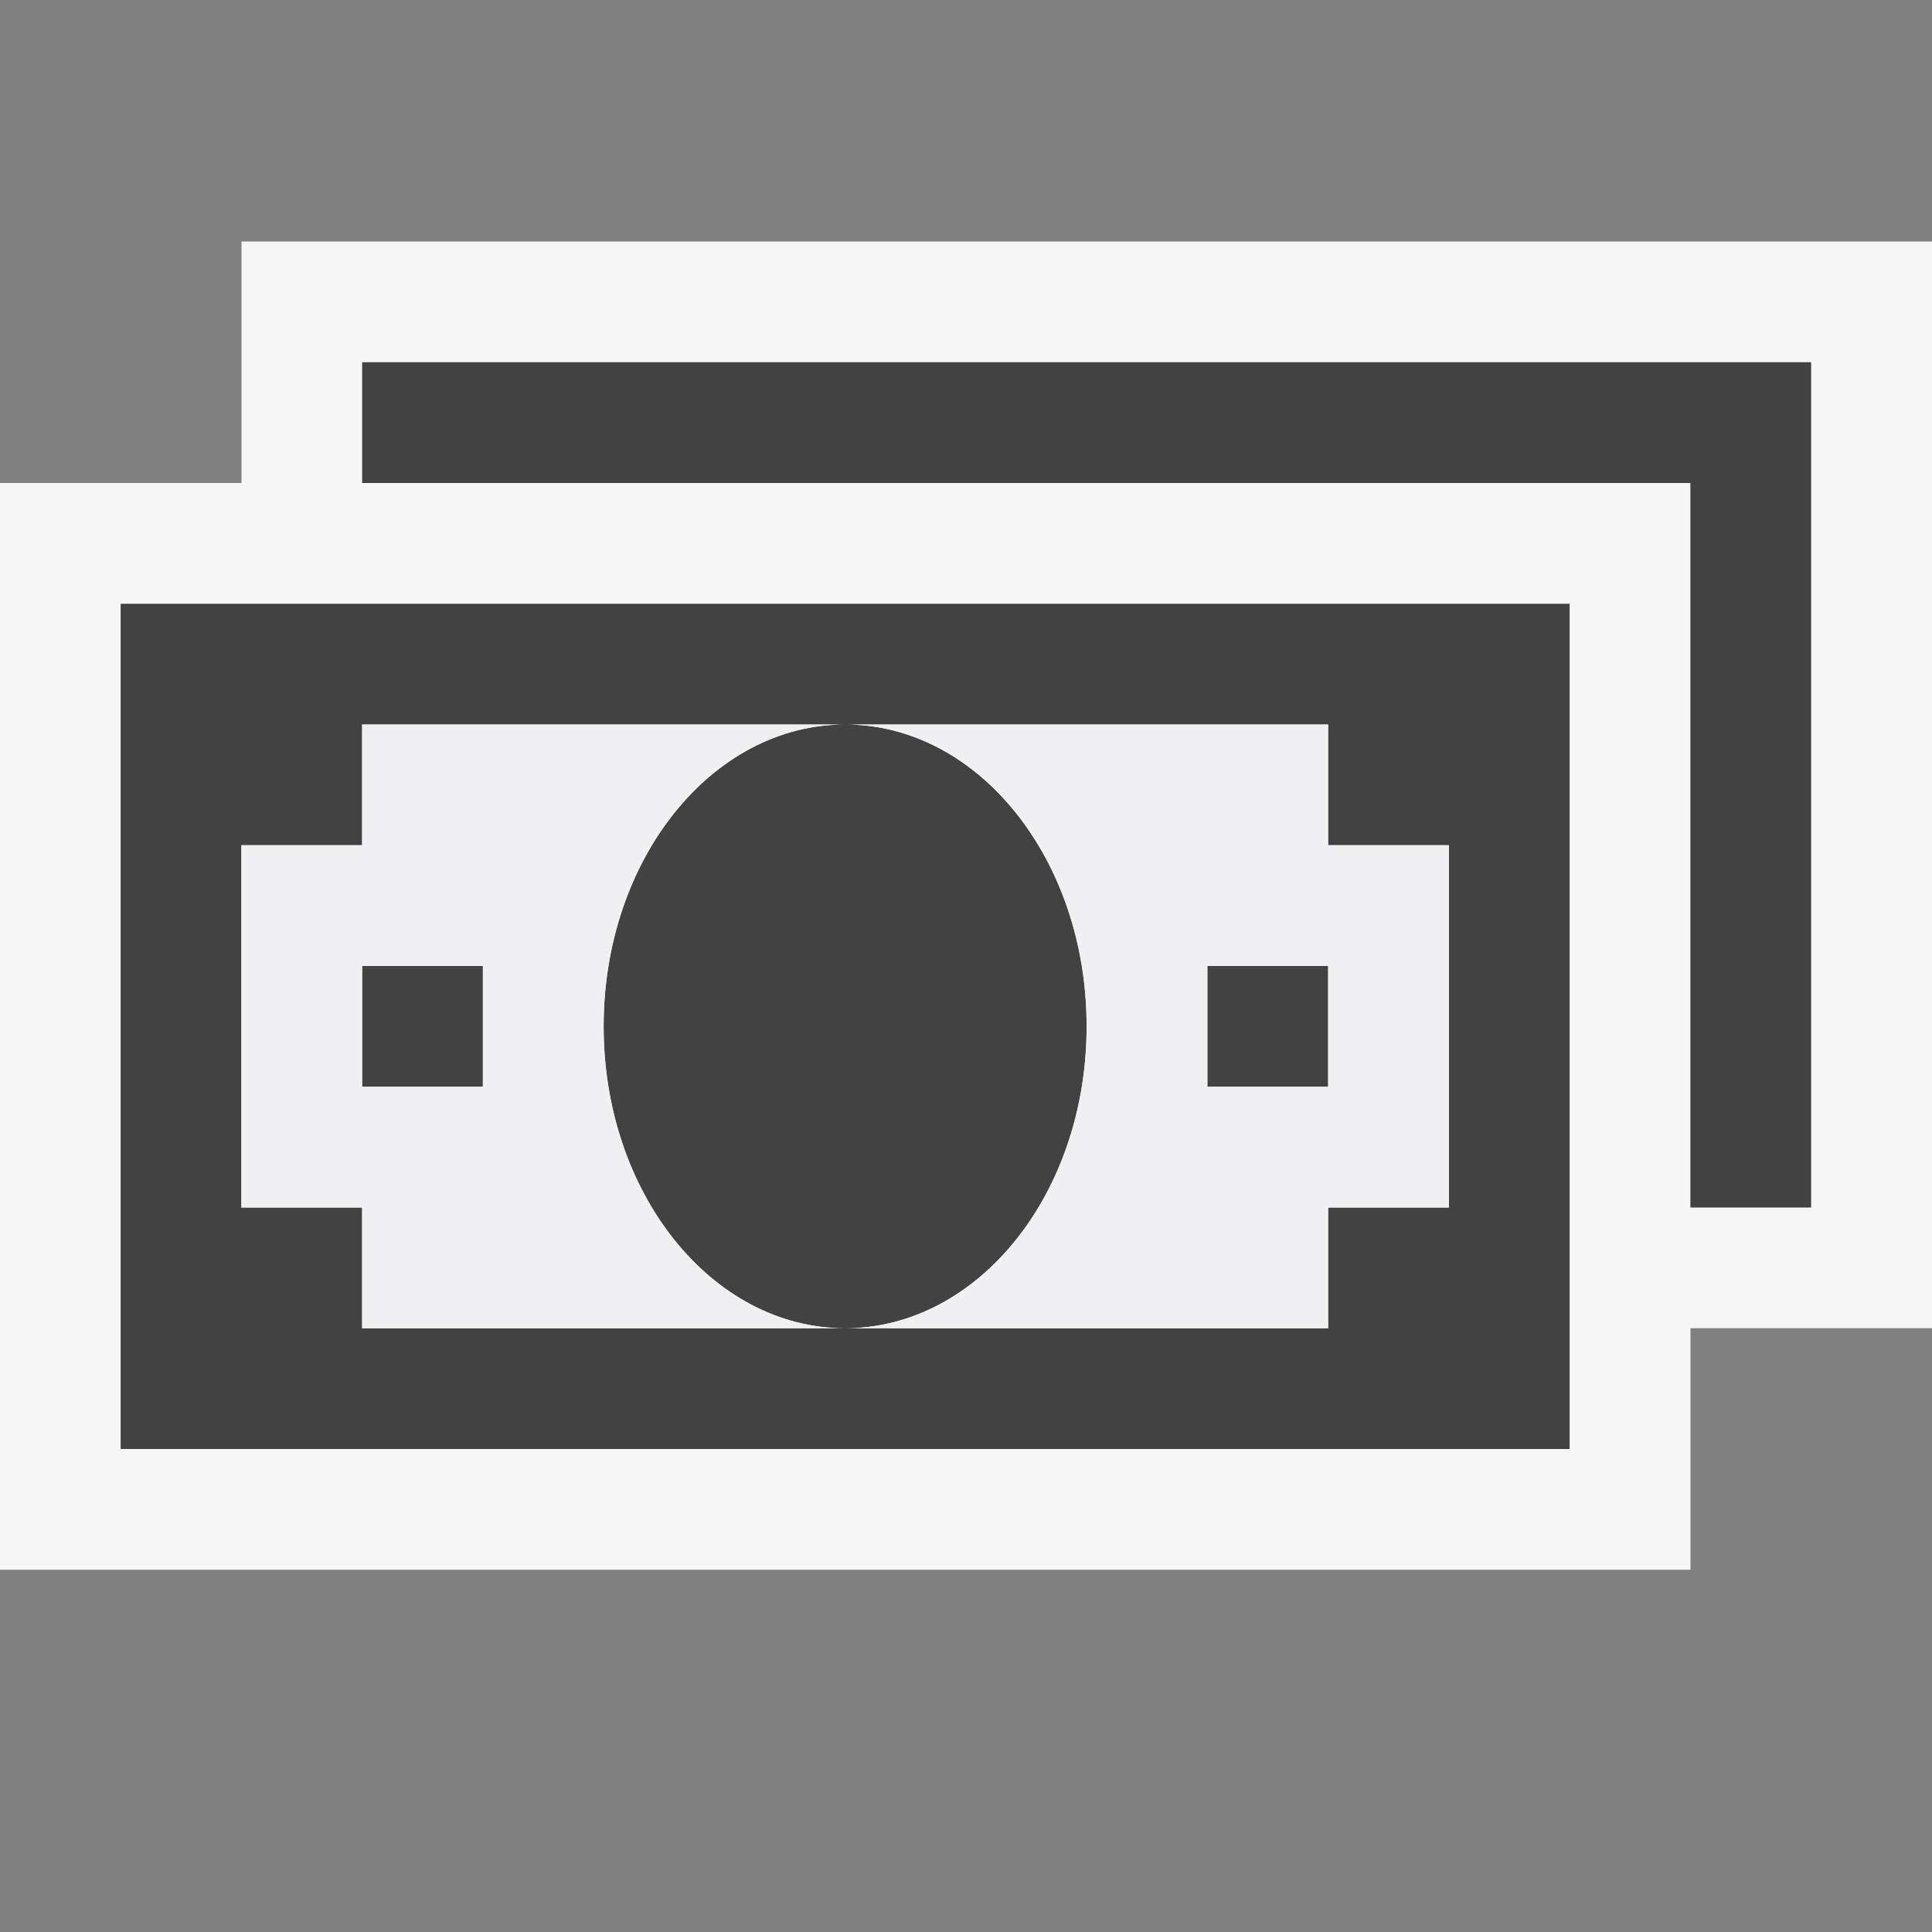 <svg xmlns="http://www.w3.org/2000/svg" width="16" height="16"><rect width="100%" height="100%" fill="#808080" stroke="none"/><style type="text/css">.icon-canvas-transparent{opacity:0;fill:#F6F6F6;} .icon-vs-out{fill:#F6F6F6;} .icon-vs-bg{fill:#424242;} .icon-vs-fg{fill:#F0EFF1;}</style><path class="icon-canvas-transparent" d="M16 16h-16v-16h16v16z" id="canvas"/><path class="icon-vs-out" d="M16 11h-2v2h-14v-9h2v-2h14v9z" id="outline"/><path class="icon-vs-bg" d="M14.999 3v7h-1v-6h-11v-1h12zm-6 5.5c0-1.381-.895-2.5-2-2.5s-2 1.119-2 2.5.895 2.5 2 2.5 2-1.119 2-2.5zm-6-.5h1v1h-1v-1zm7 0h1v1h-1v-1zm-9-3v7h12v-7h-12zm11 5h-1v1h-8v-1h-1v-3h1v-1h8v1h1v3z" id="iconBg"/><path class="icon-vs-fg" d="M10.999 6h-4c1.105 0 2 1.119 2 2.5s-.895 2.5-2 2.5h4v-1h1v-3h-1v-1zm0 3h-1v-1h1v1zm-6-.5c0-1.381.895-2.5 2-2.5h-4v1h-1v3h1v1h4c-1.105 0-2-1.119-2-2.5zm-1 .5h-1v-1h1v1z" id="iconFg"/></svg>